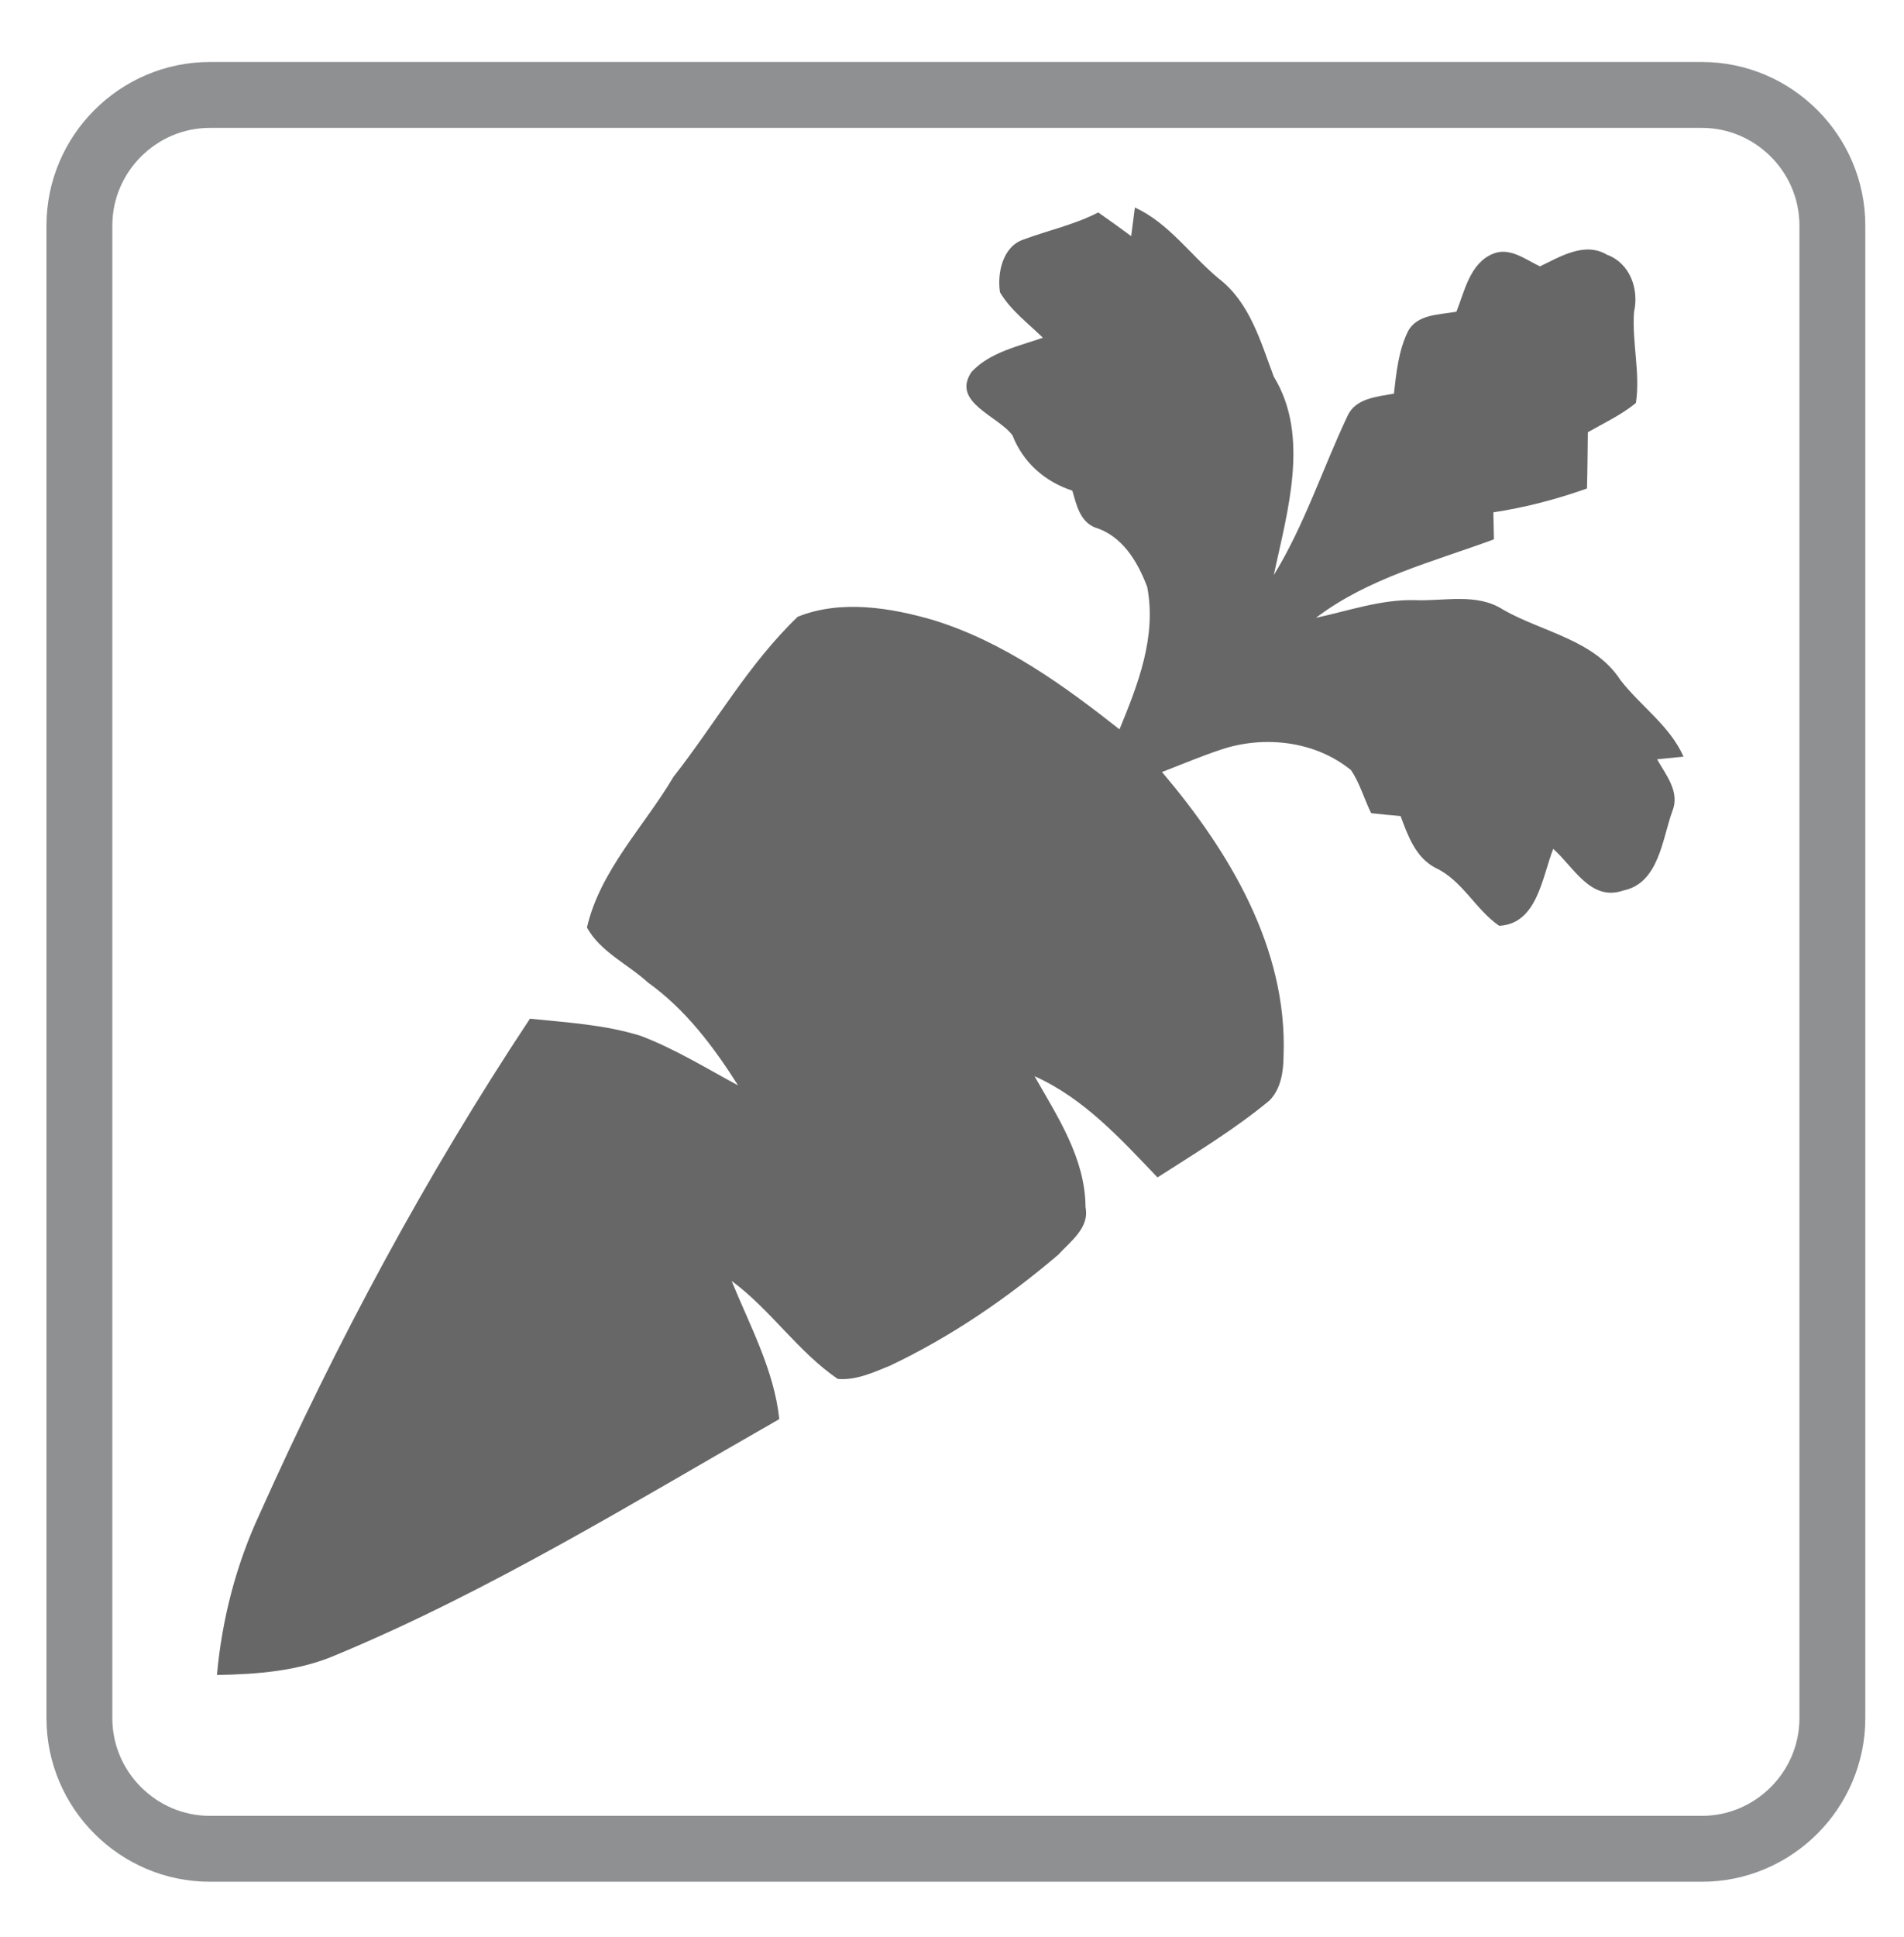 <?xml version="1.0" encoding="utf-8"?>
<!-- Generator: Adobe Illustrator 16.2.0, SVG Export Plug-In . SVG Version: 6.00 Build 0)  -->
<!DOCTYPE svg PUBLIC "-//W3C//DTD SVG 1.1//EN" "http://www.w3.org/Graphics/SVG/1.1/DTD/svg11.dtd">
<svg version="1.1" id="Layer_1" xmlns="http://www.w3.org/2000/svg" xmlns:xlink="http://www.w3.org/1999/xlink" x="0px" y="0px"
	 width="122.927px" height="125px" viewBox="0 0 122.927 125" enable-background="new 0 0 122.927 125" xml:space="preserve">
<g>
	<path fill="none" stroke="#8E9092" stroke-width="4.252" stroke-miterlimit="22.926" d="M13.553,6.126h96.323
		c4.634,0,8.426,3.792,8.426,8.426v96.323c0,4.635-3.792,8.426-8.426,8.426H13.553c-4.635,0-8.427-3.791-8.427-8.426V14.552
		C5.126,9.918,8.918,6.126,13.553,6.126L13.553,6.126z"/>
</g>
<g>
	<path fill="#666766" d="M66.09,15.453c1.598-0.596,3.289-0.953,4.815-1.744c0.716,0.499,1.425,1.009,2.126,1.526
		c0.079-0.615,0.158-1.23,0.24-1.845c2.19,1.005,3.581,3.063,5.396,4.571c2.032,1.556,2.715,4.076,3.574,6.349
		c2.351,3.833,0.862,8.741-0.004,12.802c1.983-3.229,3.142-6.844,4.751-10.249c0.514-1.17,1.912-1.26,3.007-1.462
		c0.158-1.357,0.293-2.76,0.9-4.005c0.593-1.136,2.04-1.08,3.135-1.282c0.521-1.309,0.87-3.12,2.344-3.731
		c1.088-0.465,2.108,0.364,3.049,0.806c1.32-0.63,2.877-1.608,4.324-0.753c1.478,0.54,2.085,2.197,1.751,3.694
		c-0.143,1.958,0.416,3.938,0.12,5.876c-0.941,0.769-2.055,1.287-3.102,1.886c-0.015,1.211-0.022,2.419-0.056,3.63
		c-1.966,0.698-3.982,1.227-6.045,1.538c0.015,0.582,0.029,1.163,0.037,1.744c-3.915,1.444-8.111,2.494-11.49,5.063
		c2.115-0.454,4.216-1.2,6.409-1.14c1.89,0.075,3.997-0.487,5.692,0.626c2.531,1.436,5.88,1.939,7.56,4.534
		c1.309,1.691,3.184,2.94,4.069,4.938c-0.57,0.06-1.137,0.116-1.706,0.172c0.569,1.005,1.484,2.1,0.993,3.327
		c-0.656,1.77-0.858,4.661-3.165,5.137c-2.122,0.739-3.206-1.519-4.537-2.685c-0.713,1.845-1.035,4.845-3.487,4.965
		c-1.546-1.065-2.37-2.933-4.129-3.746c-1.271-0.676-1.767-2.07-2.235-3.334c-0.634-0.056-1.268-0.116-1.901-0.188
		c-0.449-0.911-0.73-1.928-1.293-2.771c-2.307-1.886-5.6-2.265-8.39-1.335c-1.297,0.428-2.55,0.964-3.82,1.451
		c4.335,5.111,8.11,11.362,7.848,18.315c-0.007,1.005-0.168,2.13-0.903,2.876c-2.257,1.871-4.773,3.39-7.237,4.969
		c-2.37-2.479-4.744-5.101-7.938-6.532c1.496,2.629,3.277,5.306,3.292,8.456c0.274,1.327-0.982,2.212-1.767,3.071
		c-3.307,2.813-6.93,5.295-10.859,7.154c-1.068,0.436-2.193,0.957-3.371,0.855c-2.58-1.766-4.335-4.47-6.852-6.326
		c1.186,2.91,2.737,5.737,3.079,8.918c-9.375,5.347-18.604,11.051-28.59,15.209c-2.426,1.055-5.104,1.257-7.717,1.302
		c0.322-3.597,1.237-7.121,2.76-10.396c4.961-11.084,10.732-21.828,17.448-31.953c2.394,0.247,4.827,0.383,7.137,1.103
		c2.209,0.832,4.223,2.085,6.297,3.198c-1.579-2.497-3.391-4.9-5.816-6.637c-1.29-1.182-3.064-1.965-3.938-3.548
		c0.851-3.69,3.708-6.544,5.587-9.724c2.689-3.424,4.856-7.301,8.021-10.328c2.768-1.118,6.008-0.593,8.802,0.229
		c4.473,1.387,8.336,4.166,11.973,7.035c1.193-2.903,2.404-5.974,1.789-9.188c-0.614-1.624-1.594-3.296-3.379-3.84
		c-0.971-0.401-1.192-1.47-1.454-2.374c-1.76-0.577-3.169-1.796-3.863-3.563c-0.915-1.263-3.968-2.13-2.651-4.091
		c1.171-1.271,3.02-1.662,4.613-2.213c-0.957-0.938-2.082-1.766-2.771-2.933C64.369,17.624,64.736,15.899,66.09,15.453L66.09,15.453
		z"/>
</g>
</svg>
